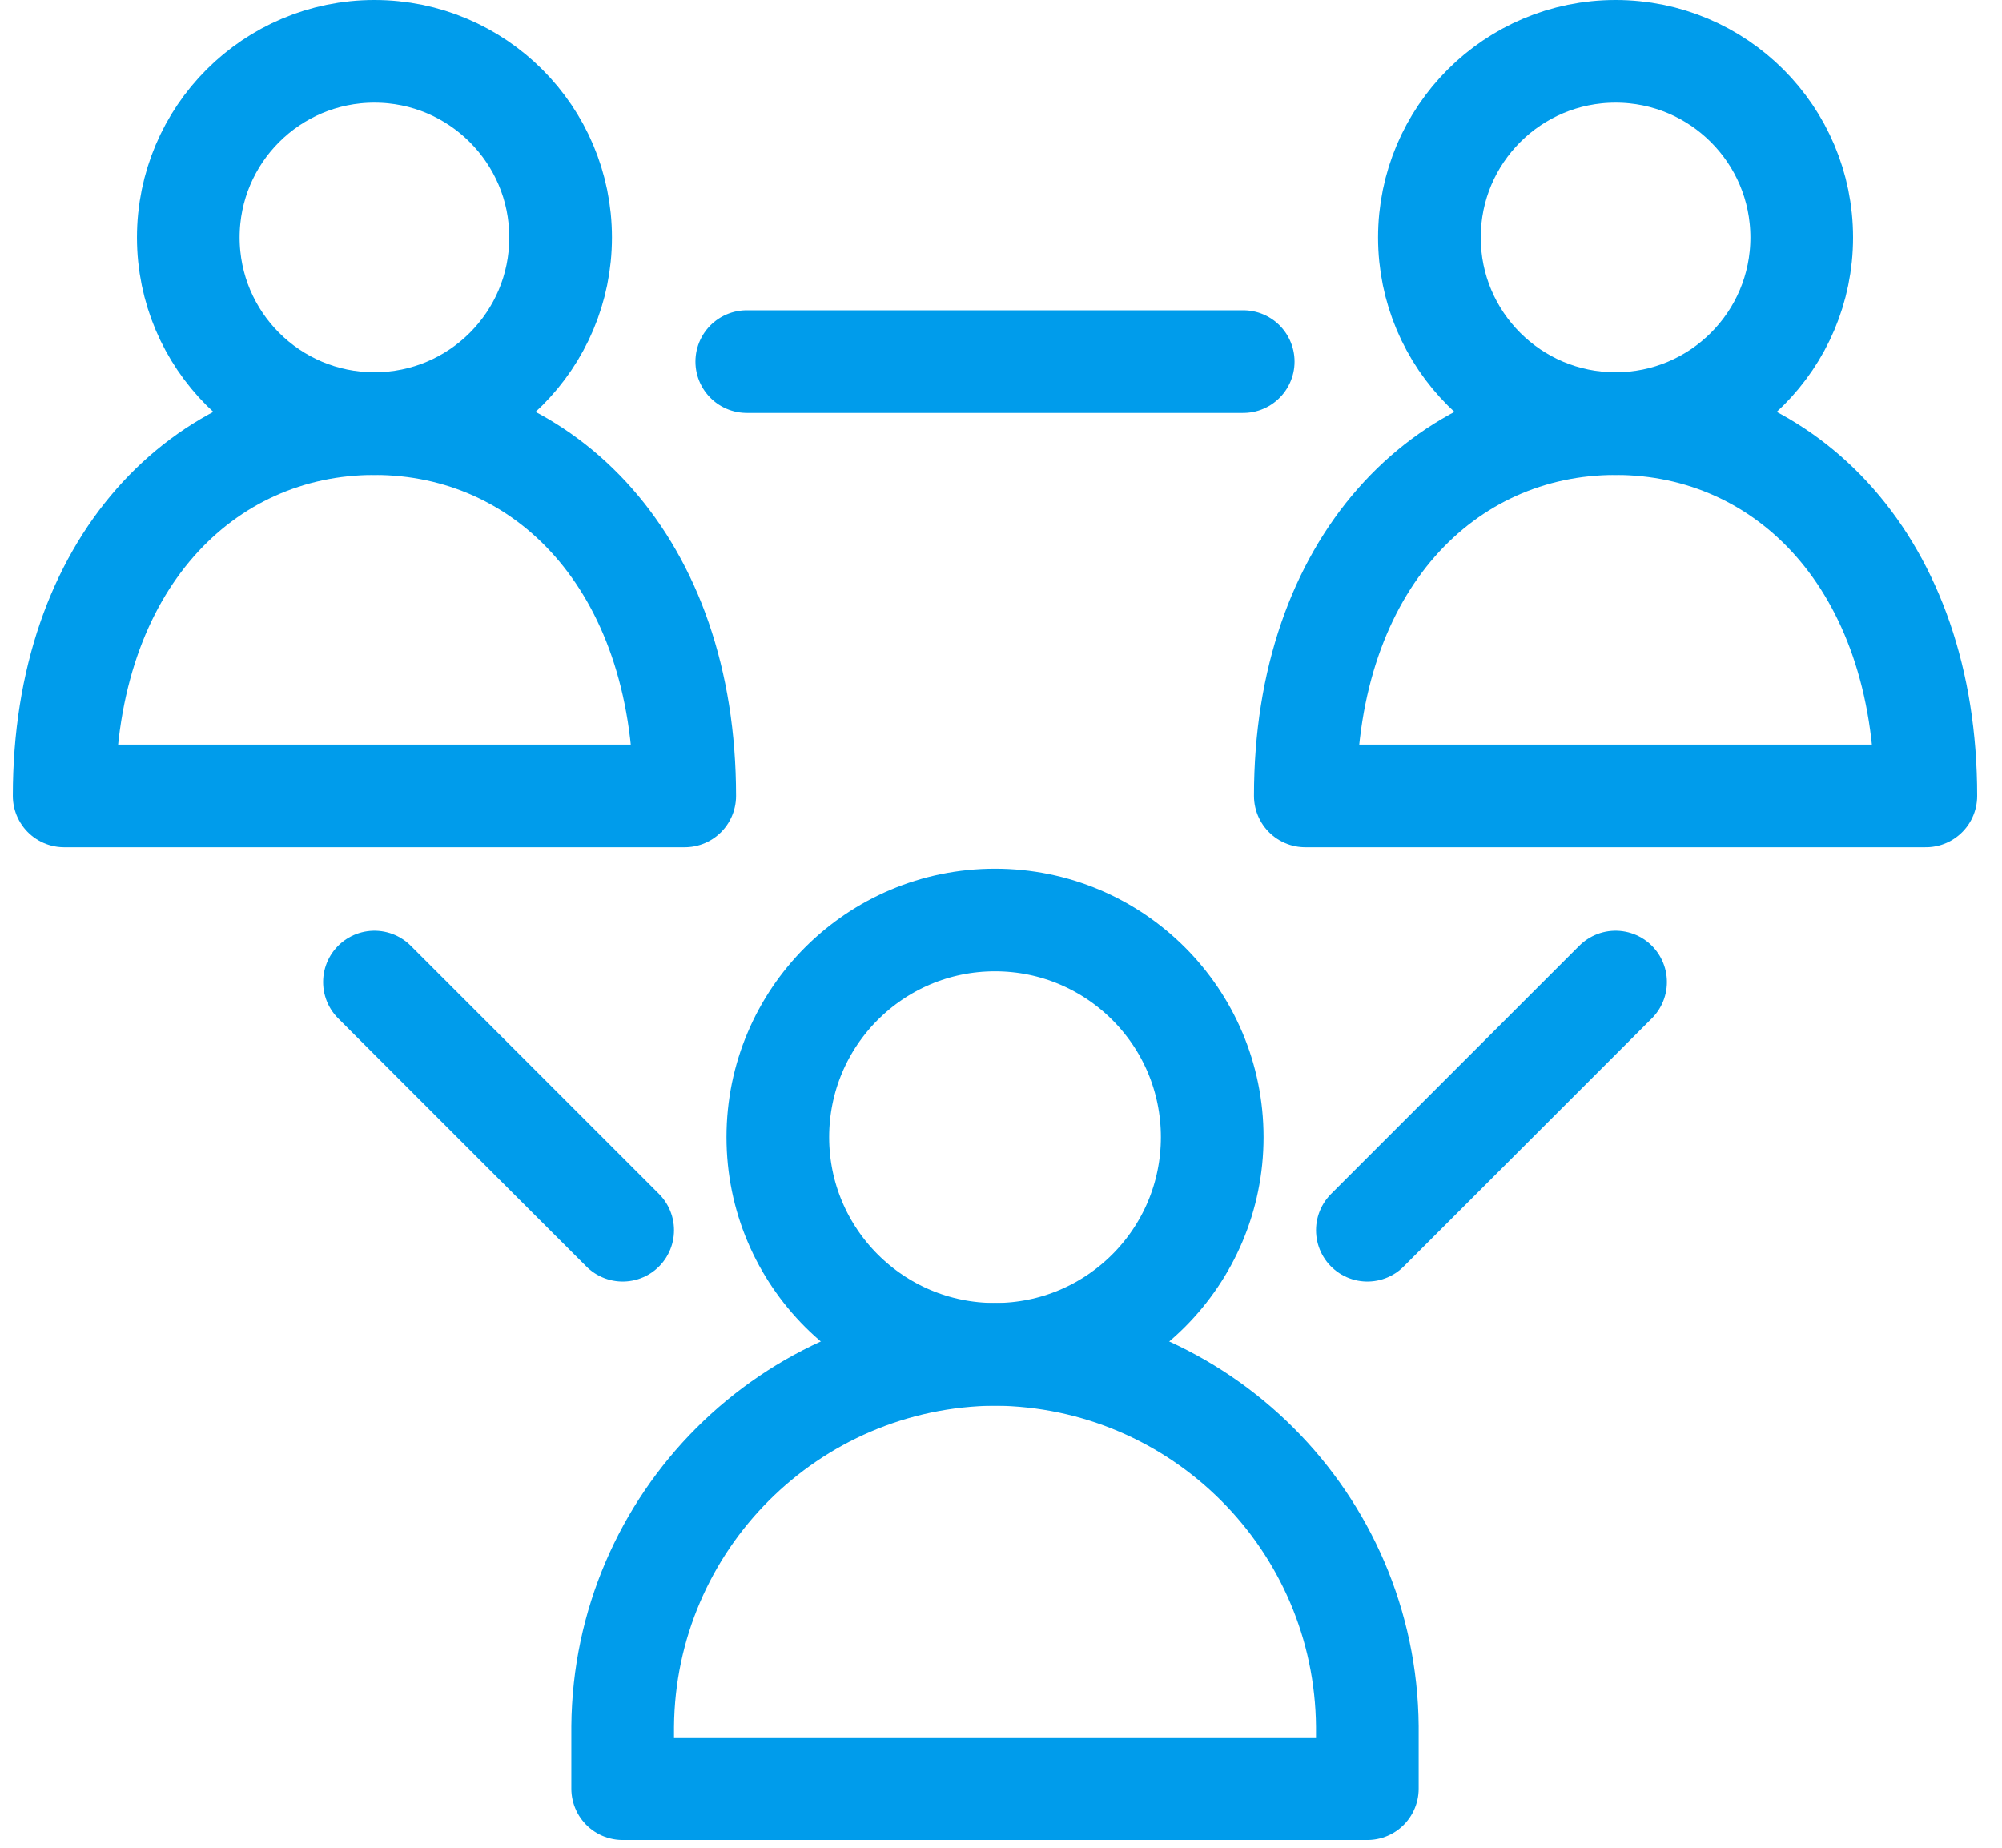 <?xml version="1.0" encoding="UTF-8"?> <svg xmlns="http://www.w3.org/2000/svg" width="78" height="72" viewBox="0 0 78 72"><g transform="translate(2.5 2)" stroke="#009ceb" stroke-width="4" fill="none" fill-rule="evenodd" stroke-linecap="round" stroke-linejoin="round"><circle cx="36.267" cy="42.311" r="8.462"></circle><path d="M36.267 50.773c-7.985.066-14.441 6.523-14.507 14.507v2.418h29.013V65.28c-.065-7.984-6.522-14.44-14.506-14.507h0z"></path><circle cx="60.444" cy="7.253" r="7.253"></circle><path d="M72.533 29.013c0-9.066-5.44-14.506-12.089-14.506-6.648 0-12.088 5.44-12.088 14.506h24.177z"></path><circle cx="12.089" cy="7.253" r="7.253"></circle><path d="M24.178 29.013c0-9.066-5.44-14.506-12.09-14.506C5.44 14.507 0 19.947 0 29.013h24.178zM12.089 36.267l9.671 9.67m38.684-9.67-9.67 9.67M26.595 12.09h19.342"></path></g></svg> 